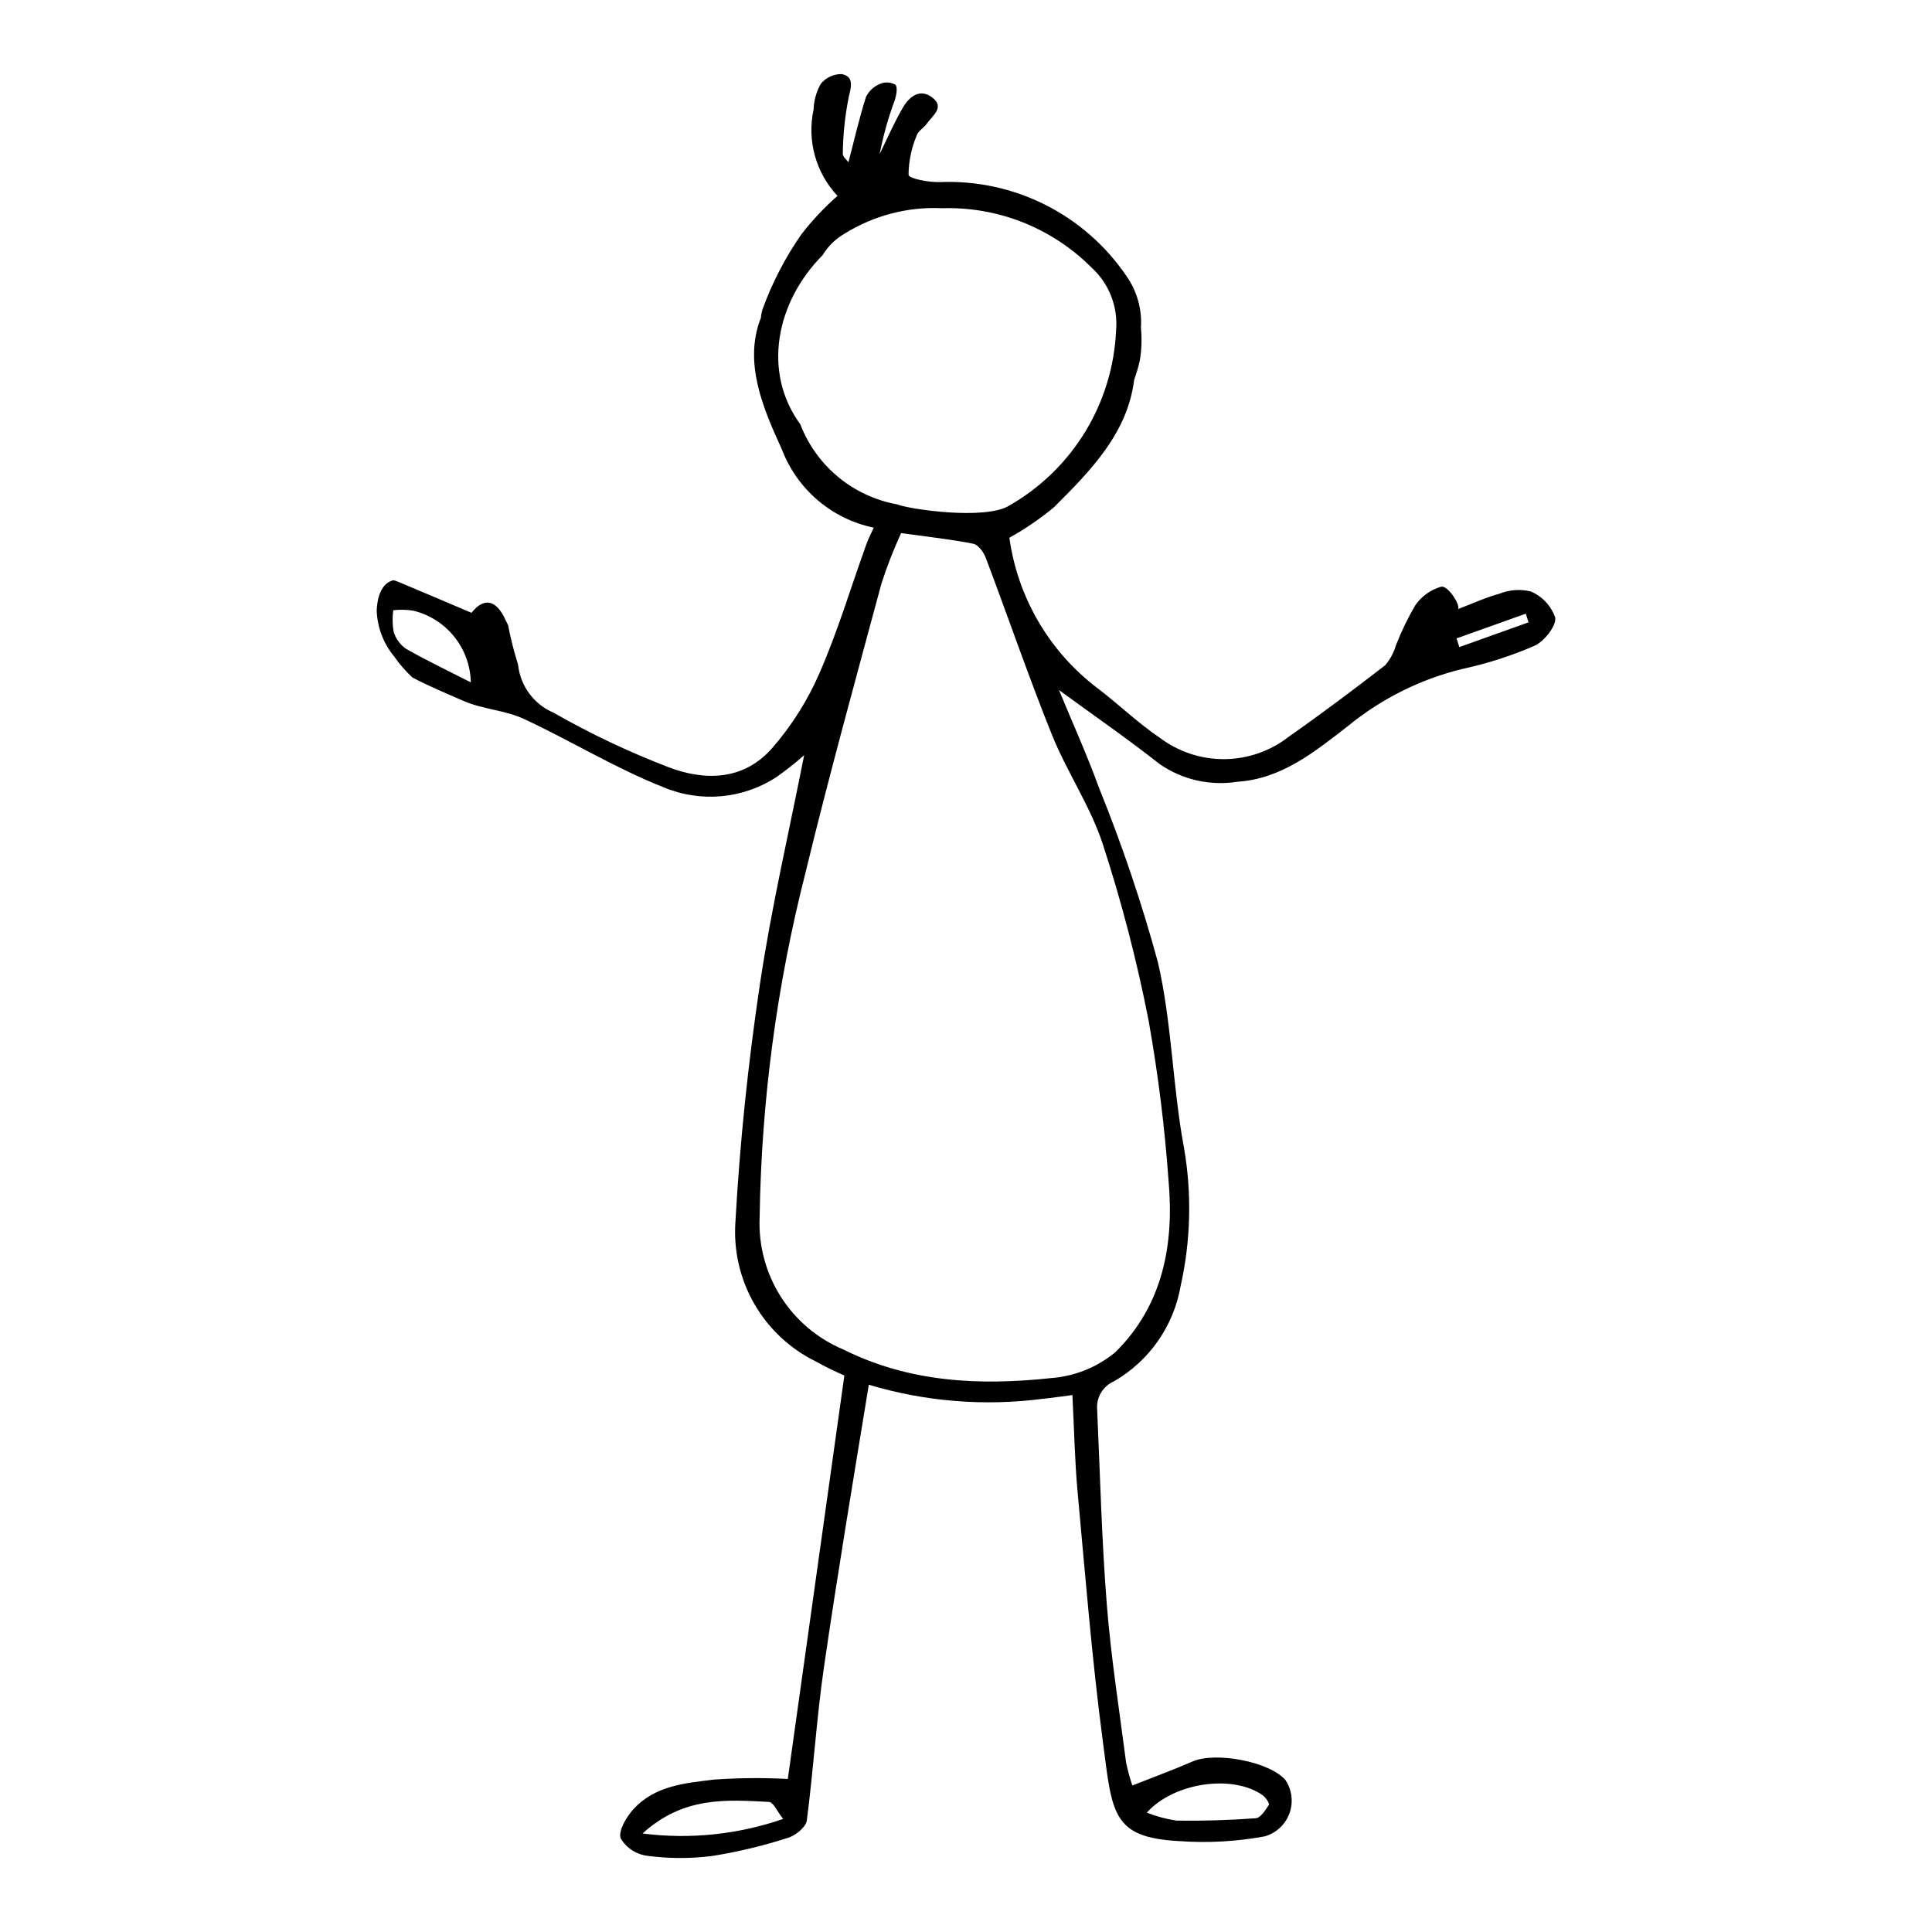 <?xml version="1.0" encoding="UTF-8"?>
<!-- Uploaded to: ICON Repo, www.svgrepo.com, Generator: ICON Repo Mixer Tools -->
<svg fill="#000000" width="800px" height="800px" version="1.1" viewBox="144 144 512 512" xmlns="http://www.w3.org/2000/svg">
 <path d="m549.63 300.73c-2.746-0.66-5.633-0.445-8.258 0.609-3.734 1.02-7.312 2.68-10.957 4.066 0.641-0.945-2.594-6.301-4.504-5.918-2.793 0.801-5.219 2.551-6.863 4.945-2.008 3.43-3.734 7.012-5.164 10.719-0.559 1.898-1.516 3.652-2.805 5.156-8.387 6.481-16.871 12.855-25.547 18.934-4.867 3.801-10.852 5.887-17.027 5.941-6.176 0.051-12.195-1.938-17.129-5.656-5.902-3.969-11.043-9.023-16.742-13.309l0.004 0.004c-12.645-9.68-20.961-23.949-23.148-39.723 4.203-2.32 8.18-5.039 11.871-8.113 9.711-9.707 19.445-19.566 21.207-33.77 0.613-1.656 1.113-3.356 1.492-5.082 0.484-2.859 0.582-5.769 0.297-8.656 0.332-4.863-1.016-9.691-3.812-13.684-11.062-16.328-29.793-25.766-49.5-24.934-2.906 0.086-8.16-0.898-8.266-1.949h-0.004c0.031-3.57 0.762-7.102 2.152-10.395 0.383-1.207 1.91-2.039 2.719-3.18 1.5-2.117 4.797-4.332 1.406-6.902-3.285-2.492-6.07-0.246-7.785 2.691-2.309 3.957-4.129 8.184-6.156 12.297 0.949-4.871 2.293-9.652 4.023-14.305 0.426-1.316 0.797-3.449 0.129-4.078-1.273-0.707-2.805-0.77-4.129-0.172-1.602 0.668-2.902 1.898-3.656 3.457-1.777 5.633-3.098 11.395-4.629 17.266-0.402-0.574-1.551-1.441-1.5-2.273v0.004c0.055-5.082 0.59-10.148 1.602-15.129 0.785-3.051 1.18-5.398-1.953-5.961h0.004c-2.141-0.012-4.172 0.957-5.512 2.625-1.16 2.074-1.809 4.398-1.887 6.773-1.777 8.207 0.594 16.762 6.34 22.883-3.492 3.07-6.684 6.469-9.535 10.141-4.305 6.172-7.781 12.883-10.344 19.957-0.227 0.766-0.375 1.551-0.438 2.348-0.031 0.066-0.082 0.102-0.109 0.172-4.43 11.715 0.711 23.719 5.668 34.52 4.035 10.637 13.227 18.477 24.367 20.789-0.746 1.57-1.477 3.066-2.023 4.586-4.086 11.324-7.516 22.91-12.344 33.93h0.004c-3.172 7.305-7.453 14.074-12.699 20.066-7.59 8.52-17.875 8.52-27.379 4.879h0.004c-10.492-4.031-20.664-8.852-30.422-14.422-2.562-1.09-4.785-2.852-6.438-5.09-1.652-2.242-2.676-4.883-2.965-7.652-1.031-3.285-1.883-6.621-2.551-10-0.027-0.117-0.027-0.227-0.043-0.34-0.258-0.52-0.512-1.035-0.742-1.539-2.309-5.078-5.574-6.219-8.996-1.848-6.871-2.91-13.195-5.633-19.555-8.273v0.004c-0.367-0.148-0.742-0.273-1.121-0.371-3.184 0.727-4.324 4.512-4.453 8.004 0.145 4.473 1.777 8.77 4.637 12.211 1.402 2.023 3.023 3.887 4.836 5.559 4.371 2.316 9.043 4.254 13.57 6.231 5.016 2.188 10.949 2.43 15.891 4.719 12.457 5.769 24.227 13.059 36.969 18.098 9.898 4.203 21.242 3.164 30.211-2.766 2.484-1.773 4.875-3.672 7.164-5.691-3.973 20.23-8.711 40.457-11.75 60.883-3.106 20.871-5.309 41.918-6.469 62.918-0.504 7.566 1.254 15.113 5.051 21.676 3.793 6.566 9.457 11.855 16.266 15.195 2.453 1.371 4.977 2.613 7.562 3.719-4.957 35.352-9.906 70.668-14.988 106.92-6.508-0.344-13.027-0.285-19.527 0.164-7.543 0.93-15.625 1.555-21.348 7.812-1.895 2.07-4.098 5.809-3.422 7.754 1.523 2.57 4.156 4.285 7.125 4.648 5.691 0.75 11.457 0.758 17.152 0.031 6.82-1.086 13.547-2.699 20.117-4.824 1.957-0.594 4.707-2.836 4.93-4.531 1.785-13.578 2.598-27.258 4.57-40.809 3.606-24.781 7.742-49.5 11.793-74.23 0.027-0.168 0.043-0.324 0.066-0.484v-0.004c14.91 4.469 30.594 5.746 46.031 3.742 2.598-0.262 5.188-0.656 7.938-1.008 0.473 9.164 0.617 17.441 1.371 25.641 2.031 22.016 3.785 44.09 6.668 65.969 2.523 19.168 2.305 25.625 20.176 26.598l-0.004-0.004c7.609 0.555 15.258 0.133 22.762-1.254 3.016-0.859 5.438-3.106 6.527-6.043 1.086-2.941 0.711-6.227-1.02-8.84-4.047-4.867-18.512-7.644-24.641-4.957-5.055 2.215-10.25 4.098-15.961 6.359v-0.004c-0.684-2.004-1.234-4.047-1.656-6.121-1.801-13.957-4.008-27.875-5.113-41.914-1.352-17.129-1.781-34.363-2.547-51.555-0.293-3.234 1.535-6.285 4.523-7.551 9.34-5.41 15.793-14.691 17.617-25.328 2.664-11.957 2.965-24.32 0.891-36.395-3.059-16.273-3.211-33.242-6.938-49.297-4.281-15.711-9.496-31.152-15.617-46.242-3.199-8.816-7.078-17.363-10.598-25.895 9.125 6.668 18.125 12.871 26.68 19.625l-0.004-0.004c6 4.152 13.371 5.828 20.574 4.684 11.719-0.719 20.676-8.043 29.43-14.848h0.004c8.836-7.211 19.176-12.359 30.258-15.059 6.551-1.41 12.949-3.465 19.094-6.137 2.551-1.148 5.781-5.242 5.477-7.438h0.004c-1.086-3.148-3.461-5.684-6.531-6.969zm-298.06 15.184c-1.578-1.105-2.734-2.715-3.273-4.562-0.309-1.863-0.336-3.762-0.082-5.633 1.809-0.219 3.641-0.168 5.434 0.145 4.254 1.062 8.039 3.496 10.77 6.922 2.734 3.43 4.262 7.66 4.348 12.043-6.293-3.215-11.871-5.852-17.195-8.914zm62.715 313.98c10.863-9.898 22.273-8.941 33.492-8.367 1.176 0.059 2.148 2.492 3.762 4.508l-0.004 0.004c-11.953 4.137-24.703 5.457-37.254 3.856zm164.28-10.176c0.828 0.582 1.934 2.184 1.684 2.59-0.859 1.406-2.223 3.453-3.465 3.543-6.984 0.52-13.996 0.73-20.977 0.633l-0.004-0.004c-2.703-0.395-5.352-1.109-7.887-2.121 7.301-8.082 22.836-10.137 30.645-4.644zm-122.48-363.28c-10.125-13.863-6.438-32.391 5.922-44.824 1.422-2.359 3.418-4.312 5.805-5.688 7.754-4.832 16.797-7.188 25.922-6.746 14.746-0.441 29.023 5.223 39.457 15.652 4.695 4.234 7.133 10.426 6.582 16.727-0.84 19.289-11.508 36.805-28.262 46.398-6.309 3.961-26.551 1.02-29.855-0.316-11.637-2.129-21.324-10.164-25.57-21.203zm80.172 111.28c4.988 15.324 9.039 30.934 12.137 46.75 2.496 14.02 4.262 28.16 5.281 42.363 1.5 16.77-1.398 32.961-14.074 45.5h-0.004c-4.836 4.012-10.805 6.418-17.074 6.879-18.953 2.031-37.473 1.145-54.93-7.535h0.004c-6.871-2.859-12.691-7.762-16.68-14.043-3.984-6.281-5.941-13.637-5.606-21.07 0.457-30.734 4.523-61.312 12.105-91.105 6.231-25.715 13.285-51.258 20.184-76.828 1.477-4.547 3.211-9.004 5.199-13.352 6.914 0.965 13.078 1.621 19.113 2.82 1.367 0.273 2.769 2.25 3.344 3.773 5.898 15.602 11.301 31.414 17.523 46.867 3.981 9.887 10.18 18.898 13.477 28.98zm94.48-52.234-0.734-2.301 18.344-6.547c0.242 0.766 0.488 1.527 0.73 2.293-6.113 2.18-12.227 4.367-18.34 6.555z"/>
</svg>